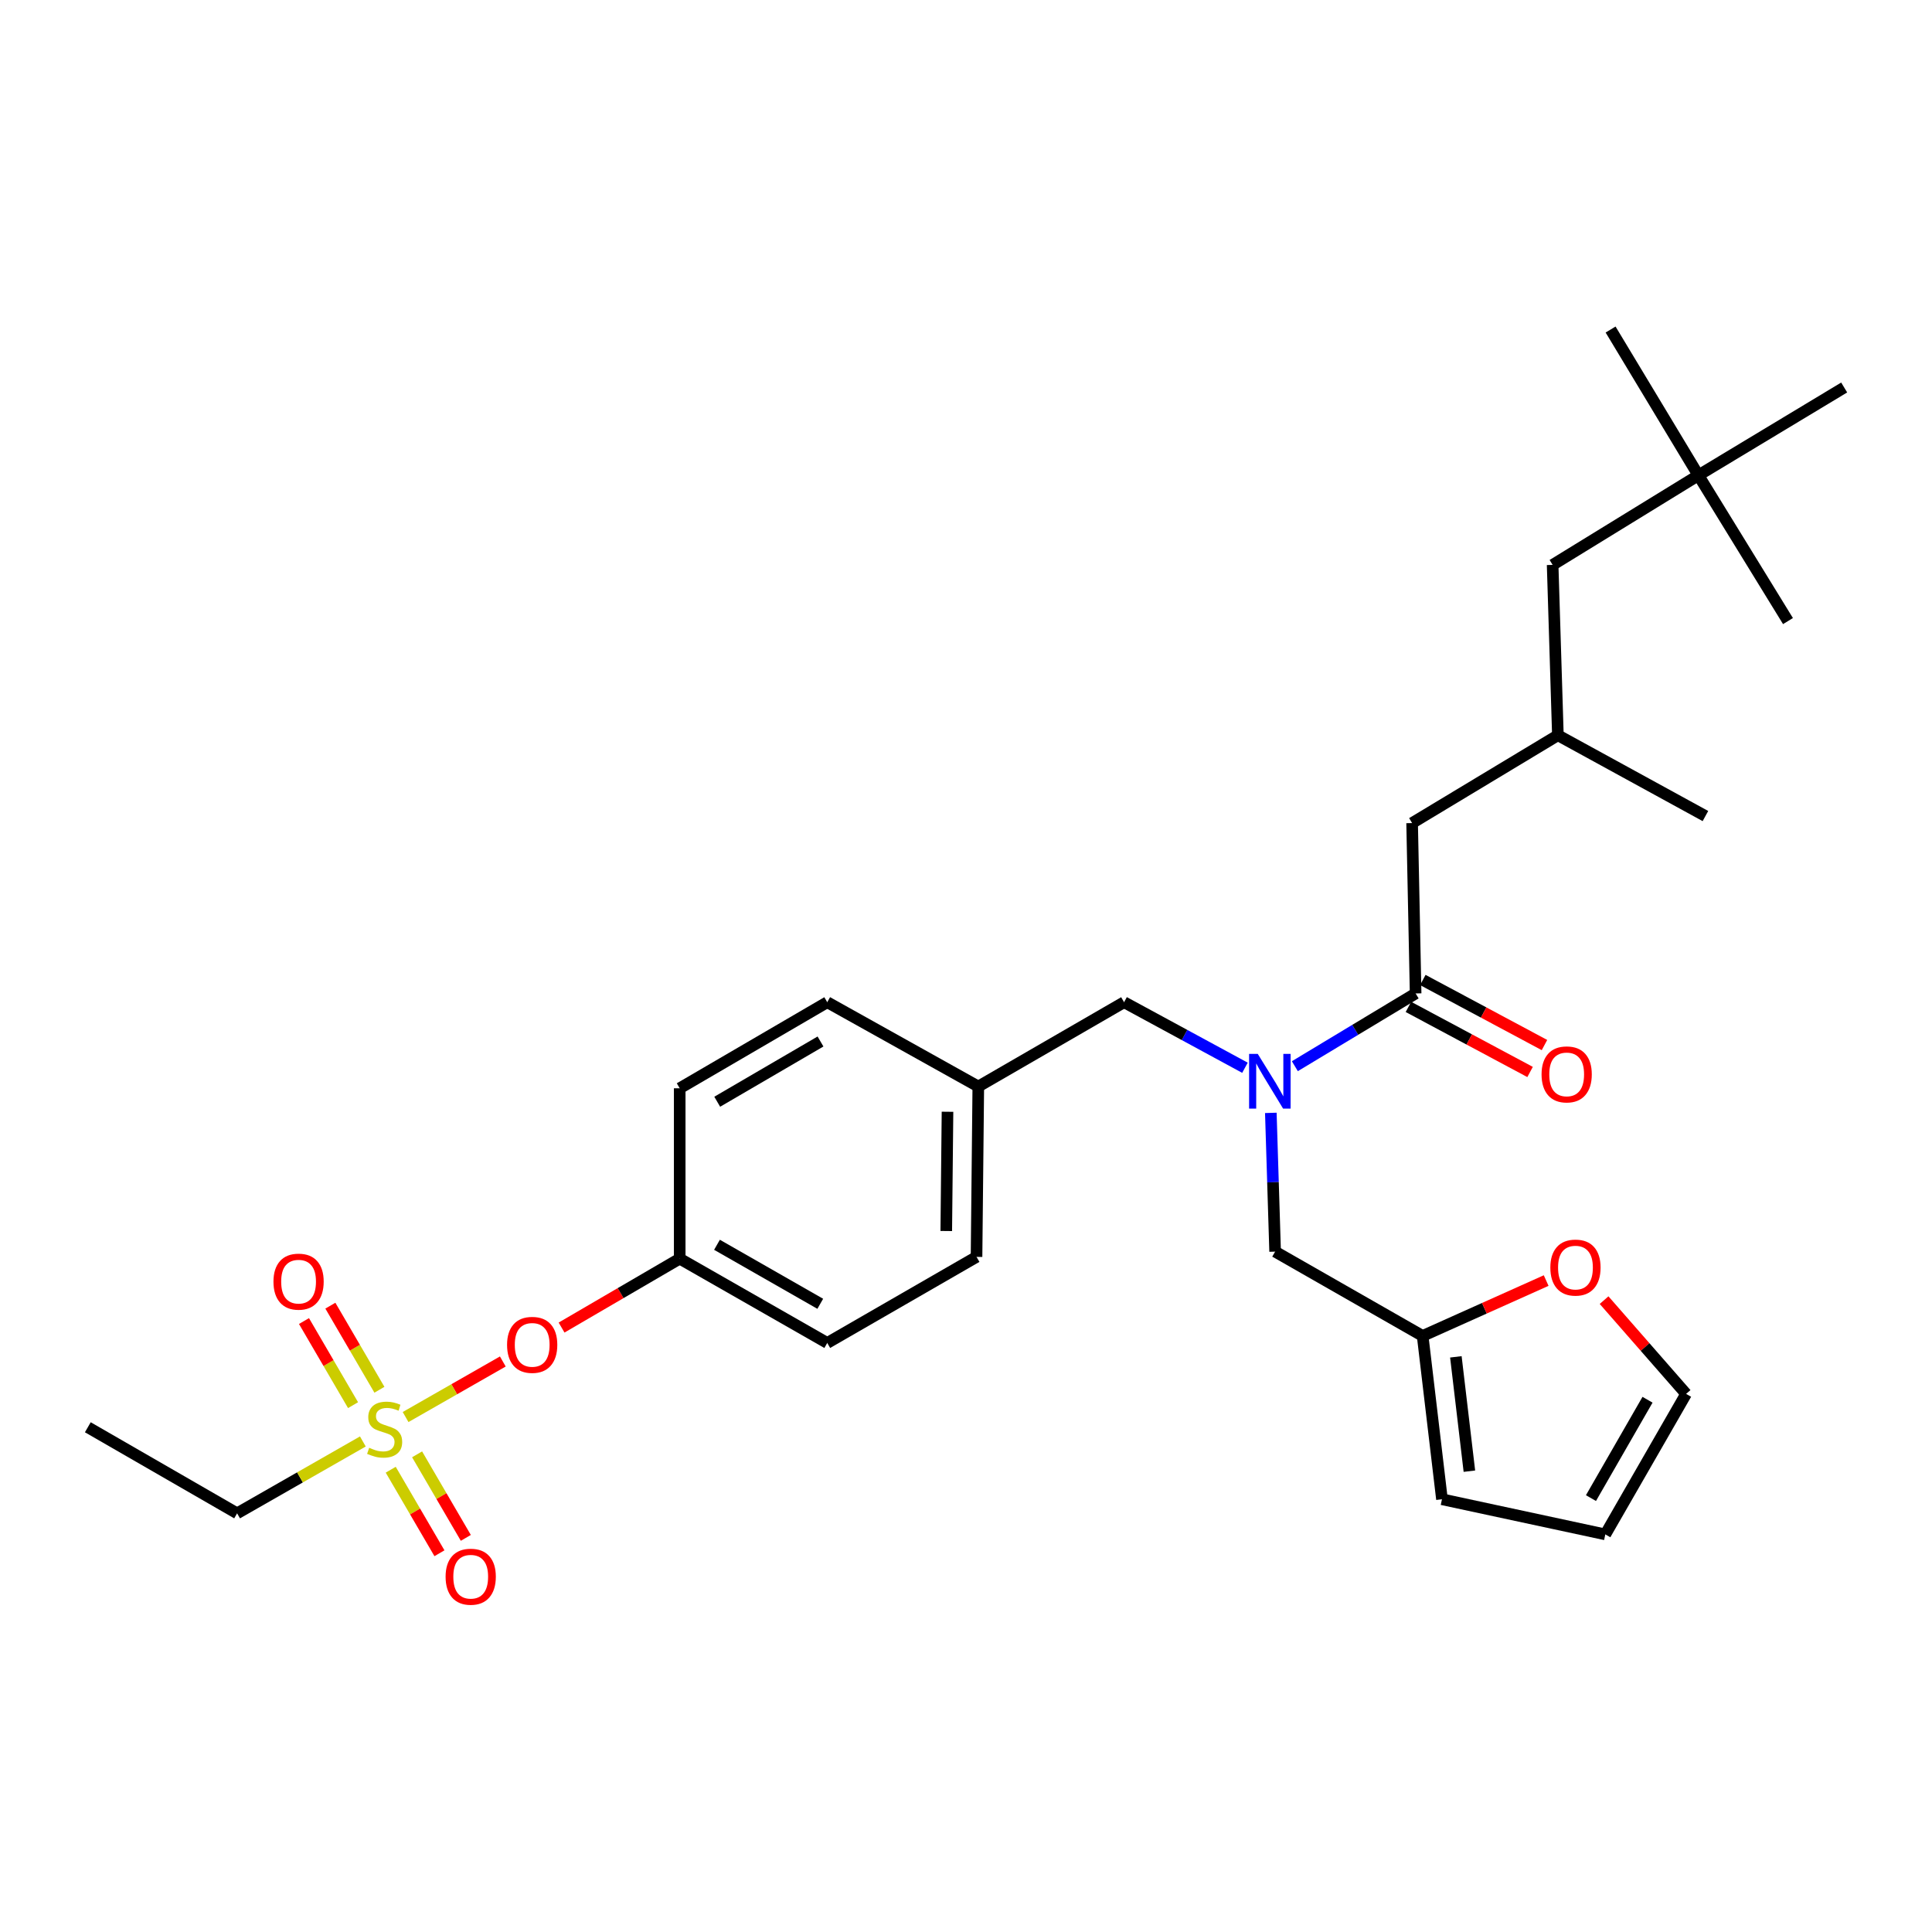 <?xml version='1.0' encoding='iso-8859-1'?>
<svg version='1.1' baseProfile='full'
              xmlns='http://www.w3.org/2000/svg'
                      xmlns:rdkit='http://www.rdkit.org/xml'
                      xmlns:xlink='http://www.w3.org/1999/xlink'
                  xml:space='preserve'
width='1000px' height='1000px' viewBox='0 0 1000 1000'>
<!-- END OF HEADER -->
<rect style='opacity:1.0;fill:#FFFFFF;stroke:none' width='1000' height='1000' x='0' y='0'> </rect>
<path class='bond-0' d='M 657.778,576.023 L 658.89,611.932' style='fill:none;fill-rule:evenodd;stroke:#0000FF;stroke-width:6px;stroke-linecap:butt;stroke-linejoin:miter;stroke-opacity:1' />
<path class='bond-0' d='M 658.89,611.932 L 660.002,647.841' style='fill:none;fill-rule:evenodd;stroke:#000000;stroke-width:6px;stroke-linecap:butt;stroke-linejoin:miter;stroke-opacity:1' />
<path class='bond-1' d='M 644.386,552.67 L 613.102,535.707' style='fill:none;fill-rule:evenodd;stroke:#0000FF;stroke-width:6px;stroke-linecap:butt;stroke-linejoin:miter;stroke-opacity:1' />
<path class='bond-1' d='M 613.102,535.707 L 581.819,518.743' style='fill:none;fill-rule:evenodd;stroke:#000000;stroke-width:6px;stroke-linecap:butt;stroke-linejoin:miter;stroke-opacity:1' />
<path class='bond-2' d='M 670.214,551.861 L 701.469,533.033' style='fill:none;fill-rule:evenodd;stroke:#0000FF;stroke-width:6px;stroke-linecap:butt;stroke-linejoin:miter;stroke-opacity:1' />
<path class='bond-2' d='M 701.469,533.033 L 732.725,514.204' style='fill:none;fill-rule:evenodd;stroke:#000000;stroke-width:6px;stroke-linecap:butt;stroke-linejoin:miter;stroke-opacity:1' />
<path class='bond-3' d='M 581.819,518.743 L 506.365,562.379' style='fill:none;fill-rule:evenodd;stroke:#000000;stroke-width:6px;stroke-linecap:butt;stroke-linejoin:miter;stroke-opacity:1' />
<path class='bond-4' d='M 879.092,246.018 L 803.639,292.384' style='fill:none;fill-rule:evenodd;stroke:#000000;stroke-width:6px;stroke-linecap:butt;stroke-linejoin:miter;stroke-opacity:1' />
<path class='bond-5' d='M 879.092,246.018 L 954.545,200.565' style='fill:none;fill-rule:evenodd;stroke:#000000;stroke-width:6px;stroke-linecap:butt;stroke-linejoin:miter;stroke-opacity:1' />
<path class='bond-6' d='M 879.092,246.018 L 925.458,321.471' style='fill:none;fill-rule:evenodd;stroke:#000000;stroke-width:6px;stroke-linecap:butt;stroke-linejoin:miter;stroke-opacity:1' />
<path class='bond-7' d='M 879.092,246.018 L 833.639,170.565' style='fill:none;fill-rule:evenodd;stroke:#000000;stroke-width:6px;stroke-linecap:butt;stroke-linejoin:miter;stroke-opacity:1' />
<path class='bond-8' d='M 728.998,521.172 L 760.482,538.012' style='fill:none;fill-rule:evenodd;stroke:#000000;stroke-width:6px;stroke-linecap:butt;stroke-linejoin:miter;stroke-opacity:1' />
<path class='bond-8' d='M 760.482,538.012 L 791.965,554.851' style='fill:none;fill-rule:evenodd;stroke:#FF0000;stroke-width:6px;stroke-linecap:butt;stroke-linejoin:miter;stroke-opacity:1' />
<path class='bond-8' d='M 736.452,507.237 L 767.935,524.076' style='fill:none;fill-rule:evenodd;stroke:#000000;stroke-width:6px;stroke-linecap:butt;stroke-linejoin:miter;stroke-opacity:1' />
<path class='bond-8' d='M 767.935,524.076 L 799.419,540.916' style='fill:none;fill-rule:evenodd;stroke:#FF0000;stroke-width:6px;stroke-linecap:butt;stroke-linejoin:miter;stroke-opacity:1' />
<path class='bond-9' d='M 732.725,514.204 L 730.908,426.02' style='fill:none;fill-rule:evenodd;stroke:#000000;stroke-width:6px;stroke-linecap:butt;stroke-linejoin:miter;stroke-opacity:1' />
<path class='bond-10' d='M 730.908,426.02 L 806.361,380.568' style='fill:none;fill-rule:evenodd;stroke:#000000;stroke-width:6px;stroke-linecap:butt;stroke-linejoin:miter;stroke-opacity:1' />
<path class='bond-11' d='M 803.639,292.384 L 806.361,380.568' style='fill:none;fill-rule:evenodd;stroke:#000000;stroke-width:6px;stroke-linecap:butt;stroke-linejoin:miter;stroke-opacity:1' />
<path class='bond-12' d='M 736.36,691.476 L 768.325,677.146' style='fill:none;fill-rule:evenodd;stroke:#000000;stroke-width:6px;stroke-linecap:butt;stroke-linejoin:miter;stroke-opacity:1' />
<path class='bond-12' d='M 768.325,677.146 L 800.29,662.815' style='fill:none;fill-rule:evenodd;stroke:#FF0000;stroke-width:6px;stroke-linecap:butt;stroke-linejoin:miter;stroke-opacity:1' />
<path class='bond-13' d='M 736.36,691.476 L 746.36,776.017' style='fill:none;fill-rule:evenodd;stroke:#000000;stroke-width:6px;stroke-linecap:butt;stroke-linejoin:miter;stroke-opacity:1' />
<path class='bond-13' d='M 753.554,702.301 L 760.554,761.479' style='fill:none;fill-rule:evenodd;stroke:#000000;stroke-width:6px;stroke-linecap:butt;stroke-linejoin:miter;stroke-opacity:1' />
<path class='bond-14' d='M 736.36,691.476 L 660.002,647.841' style='fill:none;fill-rule:evenodd;stroke:#000000;stroke-width:6px;stroke-linecap:butt;stroke-linejoin:miter;stroke-opacity:1' />
<path class='bond-15' d='M 830.272,672.949 L 851.499,697.213' style='fill:none;fill-rule:evenodd;stroke:#FF0000;stroke-width:6px;stroke-linecap:butt;stroke-linejoin:miter;stroke-opacity:1' />
<path class='bond-15' d='M 851.499,697.213 L 872.727,721.477' style='fill:none;fill-rule:evenodd;stroke:#000000;stroke-width:6px;stroke-linecap:butt;stroke-linejoin:miter;stroke-opacity:1' />
<path class='bond-16' d='M 122.725,783.295 L 45.455,738.747' style='fill:none;fill-rule:evenodd;stroke:#000000;stroke-width:6px;stroke-linecap:butt;stroke-linejoin:miter;stroke-opacity:1' />
<path class='bond-17' d='M 122.725,783.295 L 155.269,764.696' style='fill:none;fill-rule:evenodd;stroke:#000000;stroke-width:6px;stroke-linecap:butt;stroke-linejoin:miter;stroke-opacity:1' />
<path class='bond-17' d='M 155.269,764.696 L 187.813,746.097' style='fill:none;fill-rule:evenodd;stroke:#CCCC00;stroke-width:6px;stroke-linecap:butt;stroke-linejoin:miter;stroke-opacity:1' />
<path class='bond-18' d='M 260.259,704.7 L 235.096,719.078' style='fill:none;fill-rule:evenodd;stroke:#FF0000;stroke-width:6px;stroke-linecap:butt;stroke-linejoin:miter;stroke-opacity:1' />
<path class='bond-18' d='M 235.096,719.078 L 209.933,733.456' style='fill:none;fill-rule:evenodd;stroke:#CCCC00;stroke-width:6px;stroke-linecap:butt;stroke-linejoin:miter;stroke-opacity:1' />
<path class='bond-19' d='M 290.668,687.143 L 321.242,669.31' style='fill:none;fill-rule:evenodd;stroke:#FF0000;stroke-width:6px;stroke-linecap:butt;stroke-linejoin:miter;stroke-opacity:1' />
<path class='bond-19' d='M 321.242,669.31 L 351.815,651.476' style='fill:none;fill-rule:evenodd;stroke:#000000;stroke-width:6px;stroke-linecap:butt;stroke-linejoin:miter;stroke-opacity:1' />
<path class='bond-20' d='M 202.236,760.723 L 214.848,782.343' style='fill:none;fill-rule:evenodd;stroke:#CCCC00;stroke-width:6px;stroke-linecap:butt;stroke-linejoin:miter;stroke-opacity:1' />
<path class='bond-20' d='M 214.848,782.343 L 227.46,803.963' style='fill:none;fill-rule:evenodd;stroke:#FF0000;stroke-width:6px;stroke-linecap:butt;stroke-linejoin:miter;stroke-opacity:1' />
<path class='bond-20' d='M 215.886,752.76 L 228.499,774.38' style='fill:none;fill-rule:evenodd;stroke:#CCCC00;stroke-width:6px;stroke-linecap:butt;stroke-linejoin:miter;stroke-opacity:1' />
<path class='bond-20' d='M 228.499,774.38 L 241.111,796' style='fill:none;fill-rule:evenodd;stroke:#FF0000;stroke-width:6px;stroke-linecap:butt;stroke-linejoin:miter;stroke-opacity:1' />
<path class='bond-21' d='M 196.389,719.339 L 183.691,697.574' style='fill:none;fill-rule:evenodd;stroke:#CCCC00;stroke-width:6px;stroke-linecap:butt;stroke-linejoin:miter;stroke-opacity:1' />
<path class='bond-21' d='M 183.691,697.574 L 170.993,675.809' style='fill:none;fill-rule:evenodd;stroke:#FF0000;stroke-width:6px;stroke-linecap:butt;stroke-linejoin:miter;stroke-opacity:1' />
<path class='bond-21' d='M 182.739,727.303 L 170.041,705.538' style='fill:none;fill-rule:evenodd;stroke:#CCCC00;stroke-width:6px;stroke-linecap:butt;stroke-linejoin:miter;stroke-opacity:1' />
<path class='bond-21' d='M 170.041,705.538 L 157.343,683.773' style='fill:none;fill-rule:evenodd;stroke:#FF0000;stroke-width:6px;stroke-linecap:butt;stroke-linejoin:miter;stroke-opacity:1' />
<path class='bond-22' d='M 506.365,562.379 L 428.182,518.743' style='fill:none;fill-rule:evenodd;stroke:#000000;stroke-width:6px;stroke-linecap:butt;stroke-linejoin:miter;stroke-opacity:1' />
<path class='bond-23' d='M 506.365,562.379 L 505.452,650.563' style='fill:none;fill-rule:evenodd;stroke:#000000;stroke-width:6px;stroke-linecap:butt;stroke-linejoin:miter;stroke-opacity:1' />
<path class='bond-23' d='M 490.426,575.443 L 489.786,637.171' style='fill:none;fill-rule:evenodd;stroke:#000000;stroke-width:6px;stroke-linecap:butt;stroke-linejoin:miter;stroke-opacity:1' />
<path class='bond-24' d='M 351.815,651.476 L 428.182,695.111' style='fill:none;fill-rule:evenodd;stroke:#000000;stroke-width:6px;stroke-linecap:butt;stroke-linejoin:miter;stroke-opacity:1' />
<path class='bond-24' d='M 371.111,644.3 L 424.567,674.844' style='fill:none;fill-rule:evenodd;stroke:#000000;stroke-width:6px;stroke-linecap:butt;stroke-linejoin:miter;stroke-opacity:1' />
<path class='bond-25' d='M 351.815,651.476 L 351.815,563.292' style='fill:none;fill-rule:evenodd;stroke:#000000;stroke-width:6px;stroke-linecap:butt;stroke-linejoin:miter;stroke-opacity:1' />
<path class='bond-26' d='M 428.182,518.743 L 351.815,563.292' style='fill:none;fill-rule:evenodd;stroke:#000000;stroke-width:6px;stroke-linecap:butt;stroke-linejoin:miter;stroke-opacity:1' />
<path class='bond-26' d='M 424.69,539.076 L 371.233,570.26' style='fill:none;fill-rule:evenodd;stroke:#000000;stroke-width:6px;stroke-linecap:butt;stroke-linejoin:miter;stroke-opacity:1' />
<path class='bond-27' d='M 505.452,650.563 L 428.182,695.111' style='fill:none;fill-rule:evenodd;stroke:#000000;stroke-width:6px;stroke-linecap:butt;stroke-linejoin:miter;stroke-opacity:1' />
<path class='bond-28' d='M 746.36,776.017 L 830.909,794.199' style='fill:none;fill-rule:evenodd;stroke:#000000;stroke-width:6px;stroke-linecap:butt;stroke-linejoin:miter;stroke-opacity:1' />
<path class='bond-29' d='M 872.727,721.477 L 830.909,794.199' style='fill:none;fill-rule:evenodd;stroke:#000000;stroke-width:6px;stroke-linecap:butt;stroke-linejoin:miter;stroke-opacity:1' />
<path class='bond-29' d='M 852.754,724.507 L 823.482,775.413' style='fill:none;fill-rule:evenodd;stroke:#000000;stroke-width:6px;stroke-linecap:butt;stroke-linejoin:miter;stroke-opacity:1' />
<path class='bond-30' d='M 806.361,380.568 L 882.727,422.386' style='fill:none;fill-rule:evenodd;stroke:#000000;stroke-width:6px;stroke-linecap:butt;stroke-linejoin:miter;stroke-opacity:1' />
<path  class='atom-0' d='M 651.012 545.497
L 660.292 560.497
Q 661.212 561.977, 662.692 564.657
Q 664.172 567.337, 664.252 567.497
L 664.252 545.497
L 668.012 545.497
L 668.012 573.817
L 664.132 573.817
L 654.172 557.417
Q 653.012 555.497, 651.772 553.297
Q 650.572 551.097, 650.212 550.417
L 650.212 573.817
L 646.532 573.817
L 646.532 545.497
L 651.012 545.497
' fill='#0000FF'/>
<path  class='atom-4' d='M 797.909 556.102
Q 797.909 549.302, 801.269 545.502
Q 804.629 541.702, 810.909 541.702
Q 817.189 541.702, 820.549 545.502
Q 823.909 549.302, 823.909 556.102
Q 823.909 562.982, 820.509 566.902
Q 817.109 570.782, 810.909 570.782
Q 804.669 570.782, 801.269 566.902
Q 797.909 563.022, 797.909 556.102
M 810.909 567.582
Q 815.229 567.582, 817.549 564.702
Q 819.909 561.782, 819.909 556.102
Q 819.909 550.542, 817.549 547.742
Q 815.229 544.902, 810.909 544.902
Q 806.589 544.902, 804.229 547.702
Q 801.909 550.502, 801.909 556.102
Q 801.909 561.822, 804.229 564.702
Q 806.589 567.582, 810.909 567.582
' fill='#FF0000'/>
<path  class='atom-8' d='M 802.457 656.095
Q 802.457 649.295, 805.817 645.495
Q 809.177 641.695, 815.457 641.695
Q 821.737 641.695, 825.097 645.495
Q 828.457 649.295, 828.457 656.095
Q 828.457 662.975, 825.057 666.895
Q 821.657 670.775, 815.457 670.775
Q 809.217 670.775, 805.817 666.895
Q 802.457 663.015, 802.457 656.095
M 815.457 667.575
Q 819.777 667.575, 822.097 664.695
Q 824.457 661.775, 824.457 656.095
Q 824.457 650.535, 822.097 647.735
Q 819.777 644.895, 815.457 644.895
Q 811.137 644.895, 808.777 647.695
Q 806.457 650.495, 806.457 656.095
Q 806.457 661.815, 808.777 664.695
Q 811.137 667.575, 815.457 667.575
' fill='#FF0000'/>
<path  class='atom-10' d='M 262.458 696.095
Q 262.458 689.295, 265.818 685.495
Q 269.178 681.695, 275.458 681.695
Q 281.738 681.695, 285.098 685.495
Q 288.458 689.295, 288.458 696.095
Q 288.458 702.975, 285.058 706.895
Q 281.658 710.775, 275.458 710.775
Q 269.218 710.775, 265.818 706.895
Q 262.458 703.015, 262.458 696.095
M 275.458 707.575
Q 279.778 707.575, 282.098 704.695
Q 284.458 701.775, 284.458 696.095
Q 284.458 690.535, 282.098 687.735
Q 279.778 684.895, 275.458 684.895
Q 271.138 684.895, 268.778 687.695
Q 266.458 690.495, 266.458 696.095
Q 266.458 701.815, 268.778 704.695
Q 271.138 707.575, 275.458 707.575
' fill='#FF0000'/>
<path  class='atom-11' d='M 191.091 749.371
Q 191.411 749.491, 192.731 750.051
Q 194.051 750.611, 195.491 750.971
Q 196.971 751.291, 198.411 751.291
Q 201.091 751.291, 202.651 750.011
Q 204.211 748.691, 204.211 746.411
Q 204.211 744.851, 203.411 743.891
Q 202.651 742.931, 201.451 742.411
Q 200.251 741.891, 198.251 741.291
Q 195.731 740.531, 194.211 739.811
Q 192.731 739.091, 191.651 737.571
Q 190.611 736.051, 190.611 733.491
Q 190.611 729.931, 193.011 727.731
Q 195.451 725.531, 200.251 725.531
Q 203.531 725.531, 207.251 727.091
L 206.331 730.171
Q 202.931 728.771, 200.371 728.771
Q 197.611 728.771, 196.091 729.931
Q 194.571 731.051, 194.611 733.011
Q 194.611 734.531, 195.371 735.451
Q 196.171 736.371, 197.291 736.891
Q 198.451 737.411, 200.371 738.011
Q 202.931 738.811, 204.451 739.611
Q 205.971 740.411, 207.051 742.051
Q 208.171 743.651, 208.171 746.411
Q 208.171 750.331, 205.531 752.451
Q 202.931 754.531, 198.571 754.531
Q 196.051 754.531, 194.131 753.971
Q 192.251 753.451, 190.011 752.531
L 191.091 749.371
' fill='#CCCC00'/>
<path  class='atom-12' d='M 230.64 816.097
Q 230.64 809.297, 234 805.497
Q 237.36 801.697, 243.64 801.697
Q 249.92 801.697, 253.28 805.497
Q 256.64 809.297, 256.64 816.097
Q 256.64 822.977, 253.24 826.897
Q 249.84 830.777, 243.64 830.777
Q 237.4 830.777, 234 826.897
Q 230.64 823.017, 230.64 816.097
M 243.64 827.577
Q 247.96 827.577, 250.28 824.697
Q 252.64 821.777, 252.64 816.097
Q 252.64 810.537, 250.28 807.737
Q 247.96 804.897, 243.64 804.897
Q 239.32 804.897, 236.96 807.697
Q 234.64 810.497, 234.64 816.097
Q 234.64 821.817, 236.96 824.697
Q 239.32 827.577, 243.64 827.577
' fill='#FF0000'/>
<path  class='atom-13' d='M 141.543 663.373
Q 141.543 656.573, 144.903 652.773
Q 148.263 648.973, 154.543 648.973
Q 160.823 648.973, 164.183 652.773
Q 167.543 656.573, 167.543 663.373
Q 167.543 670.253, 164.143 674.173
Q 160.743 678.053, 154.543 678.053
Q 148.303 678.053, 144.903 674.173
Q 141.543 670.293, 141.543 663.373
M 154.543 674.853
Q 158.863 674.853, 161.183 671.973
Q 163.543 669.053, 163.543 663.373
Q 163.543 657.813, 161.183 655.013
Q 158.863 652.173, 154.543 652.173
Q 150.223 652.173, 147.863 654.973
Q 145.543 657.773, 145.543 663.373
Q 145.543 669.093, 147.863 671.973
Q 150.223 674.853, 154.543 674.853
' fill='#FF0000'/>
</svg>
